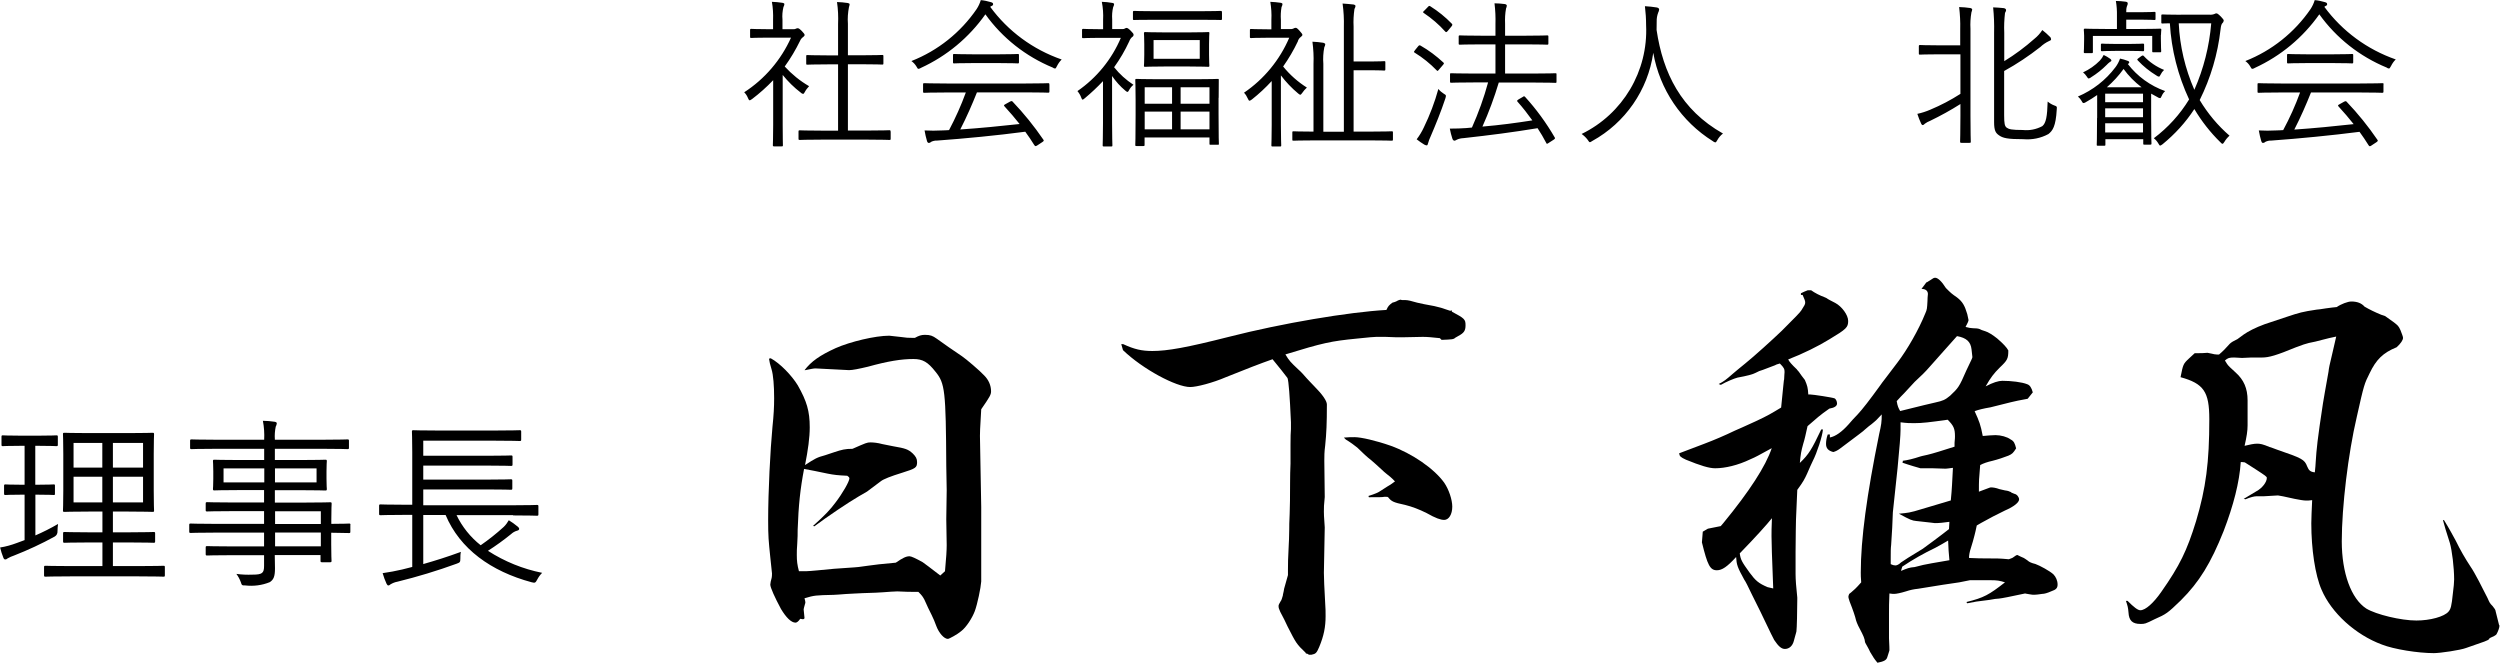 <?xml version="1.0" encoding="UTF-8"?><svg id="_レイヤー_1" xmlns="http://www.w3.org/2000/svg" viewBox="0 0 233.84 62.06"><path d="M75.24,34.64c.64-.84,1.44-1.4,2.93-2.08,1.36-.6,3.69-1.16,5.01-1.16q.12,0,1.08.12c.56.08.68.08,1,.08h.32c.36-.2.6-.28.92-.28.52,0,.72.08,1.12.36.72.52,1.52,1.08,2.36,1.64.36.24,1.68,1.36,2.08,1.8.4.4.64.92.64,1.48,0,.32-.12.52-.92,1.68-.12,2.04-.12,2.12-.12,2.49l.12,6.65v6.97c-.04.6-.36,2.12-.6,2.77-.24.64-.8,1.52-1.28,1.88-.32.28-1.12.72-1.24.72-.36,0-.84-.56-1.08-1.2q-.2-.56-.44-1.04c-.2-.4-.44-.88-.68-1.44-.16-.28-.2-.36-.56-.72h-.48c-.28,0-.68,0-1.4-.04h-.16c-.28,0-.68.04-1.28.08q-.44.04-1.88.08c-.56.04-1.08.04-1.56.08-.6.04-.96.08-1.16.08-1.68.04-1.8.04-2.73.32.04.16.08.28.08.36,0,.04,0,.12-.04.2-.08.28-.12.44-.12.48l.08.8c0,.08-.08.12-.16.12s-.16-.04-.24-.04c-.16.24-.32.36-.44.36-.4,0-.88-.48-1.36-1.28-.56-1.04-1-2-1-2.28t.04-.28c.08-.28.12-.4.12-.76l-.16-1.52c-.16-1.56-.2-1.92-.2-3.49,0-2.61.2-6.57.4-8.66.12-1.16.16-1.88.16-2.73,0-1.16-.08-2.16-.24-2.69q-.2-.64-.24-1l.16-.04c.88.48,1.96,1.6,2.53,2.53.84,1.48,1.12,2.41,1.12,3.93,0,.96-.16,2.12-.44,3.53.92-.6,1.12-.72,1.88-.92.16-.04.44-.16.84-.28.72-.24,1.04-.32,1.72-.32,1.28-.56,1.36-.6,1.68-.6.28,0,.68.04,1.12.16.44.08.8.16,1,.2,1.16.2,1.4.28,1.84.68.28.28.4.48.4.8,0,.52-.12.6-1.4,1-1.04.32-1.76.6-2,.8l-1.28.96c-.12.08-.4.24-.76.44-.96.56-2.93,1.88-4.17,2.81l-.12-.04c1.2-1.08,1.6-1.52,2.08-2.16.68-.88,1.32-2,1.32-2.29,0-.08-.08-.16-.2-.24-.88-.04-1.24-.08-1.84-.2q-1.32-.28-2.2-.44c-.36,1.88-.52,3.41-.6,5.69,0,.32,0,.8-.04,1.32-.04.4-.04.8-.04,1.04,0,.56.04.92.2,1.52h.64c.28,0,.56-.04,1.08-.08q1.44-.16,3.45-.28c.08,0,.56-.04,1.32-.16.56-.08,1.2-.16,2.57-.28.64-.44.96-.6,1.28-.6q.24,0,1.24.56c.16.12.72.52,1.64,1.24l.44-.4c.12-1.24.16-2,.16-2.45l-.04-2.41.04-2.73-.04-2.24c-.04-7.06-.12-7.74-1-8.82-.72-.92-1.2-1.2-2.08-1.2-1.12,0-2.37.2-4.25.72-.84.2-1.44.32-1.76.32l-3.13-.16c-.2,0-.36.04-.96.16h-.08Z"/><path d="M105.06,32.19c1.04.48,1.72.64,2.73.64,1.4,0,3.21-.32,7.14-1.32,5.01-1.28,11.22-2.32,14.75-2.52.16-.36.24-.44.56-.68.16-.04.28-.08.36-.12.2-.12.36-.16.4-.16s.08.04.16.04h.32q.28,0,1.08.24.48.12,1.6.32c.52.12.68.16,1.48.44l.16-.04v.12c1.2.64,1.28.72,1.28,1.28,0,.52-.16.72-.68,1q-.16.08-.28.16c-.16.16-.32.16-1.28.2l-.16-.16c-.76-.08-1.16-.12-1.6-.12l-1.96.04c-.32,0-.76,0-1.52-.04h-.88c-.12,0-.72.04-1.8.16-2.44.24-3.17.4-6.69,1.48.36.6.48.72,1.2,1.4.36.32.44.44.8.84.16.16.4.44.72.76.76.76,1.16,1.36,1.16,1.68,0,1.76-.04,2.69-.16,3.85-.08.6-.08,1-.08,1.4l.04,3.41c-.08.76-.08.96-.08,1.36,0,.28,0,.32.08,1.48l-.08,4.25c0,.48.04,1.36.12,2.81.04.44.04.92.04,1.24,0,1-.16,1.84-.6,2.89-.24.56-.32.64-.72.72h-.24l-.12-.08-.16-.04-.04-.08c-.84-.8-.88-.88-1.68-2.45-.16-.36-.4-.84-.68-1.36-.12-.28-.16-.36-.16-.56q0-.12.2-.44c.08-.08.12-.28.2-.52,0-.12.08-.32.12-.64.08-.28.2-.72.36-1.28v-.52c0-.56,0-.92.08-2.45,0-.04.04-.56.04-1.32,0-.2,0-.72.04-1.44q.04-1,.04-2.93,0-.88.04-1.76v-1.8q0-1,.04-1.44v-.64q-.16-3.69-.32-4.13c-.04-.08-1-1.28-1.4-1.76q-1.6.56-4.37,1.68c-1.2.52-2.73.92-3.33.92-1.32,0-4.45-1.68-6.29-3.45l-.16-.56h.2ZM125.7,40.93c.4-.04.72-.04,1-.04.6,0,2,.32,3.37.8,2,.72,4.05,2.12,5.01,3.45.44.64.76,1.6.76,2.25,0,.72-.32,1.24-.76,1.24-.32,0-.8-.16-1.64-.64q-1.04-.52-2-.76c-1.12-.24-1.28-.32-1.6-.72-.04-.04-.08-.04-.2-.04h-.16c-.16.04-.56.04-1.44.04l-.04-.12c.64-.2.92-.32,1.2-.52.24-.16.44-.28.56-.36.16-.08.4-.24.72-.48q-.32-.36-1-.88s-.2-.2-.52-.48c-.12-.12-.4-.36-.72-.64q-.48-.36-1.28-1.16c-.24-.2-.68-.52-1.08-.76l-.16-.16Z"/><path d="M169.39,27.14q.56.4,1.32.68.12.04.28.16s.28.16.68.36c.6.32,1.2,1.12,1.2,1.68,0,.6-.16.76-1.76,1.72-.96.6-2.49,1.36-3.85,1.88q.12.28.8.92s.08.12.2.24c.12.2.32.44.56.76.24.56.28.72.32,1.36h.2c.24,0,2.08.28,2.25.36.12.04.24.28.24.48,0,.24-.24.4-.72.48-.92.64-1.16.88-2.04,1.64-.16.72-.28,1.28-.4,1.64-.2.72-.24.96-.32,1.8.84-.8,1.12-1.28,2-3.13h.16c-.04.6-.56,2.2-.96,2.97q-.16.32-.52,1.16c-.24.52-.36.76-.92,1.52q-.04,1-.12,2.77c0,.36-.04,1.44-.04,3.05v2.04q0,.76.16,2.21v.16c0,1-.04,2.77-.08,3.01-.04.12-.04.2-.12.44t-.12.44c-.12.48-.44.76-.84.76-.32,0-.6-.24-1-.84q-.12-.2-.92-1.88-.16-.36-1.16-2.36c-.36-.76-.6-1.24-.72-1.4-.64-1.16-.72-1.4-.76-2.12-.84.92-1.32,1.24-1.8,1.24-.64,0-.88-.48-1.4-2.61l.08-1,.48-.28c.6-.12.8-.16,1.2-.24.12-.12.16-.2.24-.28,2.44-2.97,3.97-5.33,4.53-7.01-1.32.72-1.44.8-2,1.04-1.16.56-2.37.84-3.29.84-.56,0-1.36-.24-2.73-.8-.52-.24-.6-.32-.64-.6l2.32-.88q1.48-.56,2.89-1.24c.28-.12.92-.4,1.96-.88,1.12-.52,1.44-.72,2.37-1.28.12-1.12.12-1.24.2-2,.04-.28.04-.52.08-.64,0-.28.04-.52.04-.68,0-.28-.04-.4-.44-.8-.24.08-.32.08-.44.16-.08.04-.44.16-1.16.44q-.32.08-.68.28t-1.68.44c-.32.08-1.08.4-1.56.68l-.2-.08c.48-.24.68-.4,1.32-.96.2-.16.6-.52,1.16-.96.8-.64,2.61-2.28,3.41-3.05,1.12-1.12,1.76-1.76,1.84-1.92.28-.44.36-.56.36-.72s-.04-.28-.24-.72h-.16v-.16q.32-.16.64-.28h.32ZM165.86,55.04c-.12-2.85-.16-4.49-.16-4.89,0-.36,0-.8.04-1.68-.48.6-1.52,1.76-3.01,3.29.08.6.2.8.92,1.8.56.76.84,1,1.68,1.36l.52.12ZM180.21,26.42c.16-.12.28-.16.32-.2.28-.2.36-.24.48-.24.24,0,.6.32,1,.96.48.48.52.52,1.04.88.52.4.72.76.96,1.56.04.2.12.52.12.56,0,.08-.12.36-.28.64.28.08.52.12.68.12q.44,0,.64.08.12.08.52.2c.28.08.72.36,1.12.68q.84.72,1.04,1.12c0,.76-.08.92-.8,1.6-.56.56-.84.92-1.32,1.76.68-.36,1.2-.52,1.56-.52.84,0,1.84.12,2.33.32.24.08.4.32.52.76l-.48.6c-.68.12-1.24.24-1.56.32-1.08.28-1.8.44-1.92.48q-.96.16-1.48.36c.44.96.56,1.28.76,2.32.48-.04.88-.08,1.2-.08.48,0,1.08.16,1.4.4.32.16.4.36.52.84-.28.44-.36.52-.72.68-.4.16-1,.36-1.48.48q-.72.16-1.16.4c-.12,1.36-.12,1.44-.12,2.41v.08q.24-.08.96-.36c.08-.04.12-.04.2-.04.16,0,.44.04.76.16.16.04.36.08.52.12.32.04.36.08.56.16,0,.04.12.08.32.16.24.04.44.32.44.52,0,.28-.48.68-1.32,1.04-.48.24-.88.44-1.12.56-.96.52-1.48.8-1.52.84-.16.8-.28,1.16-.36,1.48-.28.88-.32,1.04-.36,1.4v.16c.72.04,1.32.04,1.68.04,1,0,1.16,0,2.04.08.2-.08.36-.12.44-.2.16-.12.28-.2.36-.2t.16.08c.08.04.24.12.44.2.12.08.2.12.36.24q.2.2.72.32c.44.16,1.32.64,1.68.96.24.24.4.6.4.96,0,.32-.12.48-.6.64-.36.16-.64.24-.84.24q-.52.08-.72.08c-.12,0-.28,0-.44-.04-.28-.04-.44-.08-.44-.08q-2.04.44-2.45.48c-.16,0-.48.04-.88.12l-1.24.16c-.16.04-.44.08-.84.16l-.08-.12c1.64-.4,2.12-.68,3.61-1.84-.48-.16-.76-.2-1.32-.2h-1.96s-.4.08-1,.2c-.08,0-2.69.4-3.85.6-.4.04-.76.12-1.12.24-.52.16-.92.24-1.12.24-.08,0-.2,0-.44-.04-.04.92-.04,1.24-.04,1.88v2.32c.04.64.04,1.08.04,1.12s-.08.24-.2.64c-.08.28-.32.4-.92.52-.36-.44-.36-.48-.68-1-.16-.36-.32-.6-.4-.76-.04-.08-.08-.08-.12-.4-.04-.16-.12-.36-.24-.6q-.44-.8-.56-1.2c-.08-.36-.28-.96-.6-1.76q-.12-.36-.12-.44c0-.08.04-.2.08-.28.08-.04.24-.2.56-.48.12-.12.32-.32.56-.6-.04-.4-.04-.76-.04-.92,0-3.13.56-7.25,1.72-12.95.2-.88.24-1.12.24-1.84-.44.48-.52.56-.96.92-.12.08-.32.24-.64.52,0,.04-.76.6-2.25,1.72q-.36.28-.68.36c-.48-.12-.68-.36-.68-.76,0-.24.04-.56.16-.88h.2v.28q.8-.16,1.76-1.24c.24-.28.52-.6.84-.92q.64-.68,2.12-2.73c.12-.2.68-.88,1.6-2.12.92-1.2,2-3.09,2.61-4.61.16-.36.16-.44.2-1.16q0-.28.04-.64c0-.28-.2-.48-.6-.48l.48-.64ZM177.97,43.1q.68-.08,1.64-.4s.28-.08.68-.16c.52-.12,1.4-.4,2.53-.76v-.36c.04-.32.04-.6.04-.6,0-.72-.12-1-.68-1.56-1.72.24-2.37.32-3.13.32-.4,0-.68,0-1.28-.08v.68q0,.76-.28,3.61-.4,3.77-.44,4.13-.04,1.36-.16,3.05c-.04.32-.04.68-.04,1.2v.6c.16.08.32.12.44.12s.32-.08.52-.28q.32-.24,2.04-1.28c.28-.2,1.8-1.32,2.45-1.84l.04-.68c-.56.08-.96.12-1.36.12-.04,0-.6-.08-1.76-.2-.36-.04-.52-.08-1.6-.68.84-.08,1-.08,2.16-.44l2.69-.8c.12-1.2.12-1.64.2-3.05-.36.04-.56.08-.68.08l-1.24-.04h-1.12c-1-.28-1.56-.48-1.68-.52l.04-.16ZM177.72,38.45q2.89-.72,3.29-.8c.72-.16.92-.24,1.4-.64.76-.72.84-.8,1.52-2.37.48-1,.56-1.16.56-1.24q0-.12-.08-.72c-.08-.72-.48-1.08-1.36-1.24q-.56.64-1.32,1.48-.4.44-1.28,1.44-.48.56-1.36,1.36c-.08.08-.44.48-1,1.08-.16.16-.4.4-.68.72.08.48.16.64.32.92ZM177.81,53.4c.6-.24.76-.32,1.28-.36q.2-.04.8-.2.32-.08,2.45-.44c-.08-.76-.08-1-.12-1.84-.52.32-.92.52-1.2.68-1.08.52-2.08,1.08-3.09,1.76l-.12.4Z"/><path d="M199,56.2c.6.6.96.88,1.2.88.48,0,1.24-.68,1.96-1.72,1.72-2.45,2.4-3.85,3.25-6.61.92-3.09,1.24-5.49,1.24-9.54,0-2.57-.52-3.33-2.69-3.93.24-1.2.24-1.24.8-1.76.36-.32.52-.48.52-.48q.84,0,1.2-.04s.16.04.4.08c.12.04.36.08.48.08h.2q.48-.4,1-1,.2-.2.72-.44s.28-.2.6-.44c.4-.28,1.08-.64,1.96-.96q.08-.04,2.04-.68c1.2-.4,1.48-.48,2.81-.68.48-.04.8-.12.88-.12.56-.08.64-.08,1-.12.4-.28,1.04-.52,1.36-.52.56,0,.96.16,1.24.48q.68.4,1.56.76l.36.12.84.6c.36.28.44.36.6.72.12.32.24.6.24.72,0,.2-.2.52-.6.88-1.28.52-1.92,1.16-2.53,2.44-.48.96-.52,1.04-1.2,4.09-.8,3.41-1.4,8.38-1.4,11.62,0,2.97.88,5.37,2.29,6.29.92.56,3.25,1.12,4.69,1.12,1.28,0,2.61-.36,3.01-.84.2-.24.28-.48.4-1.68q.12-.92.12-1.32c0-1.12-.2-2.73-.4-3.41q-.48-1.48-.64-2.12l.08-.04c.52.84.88,1.52,1.12,1.96q.6,1.24,1.4,2.45c.32.44,1.16,2.08,1.56,2.89.2.44.2.48.48.76.16.2.28.36.28.48l.32,1.28s.04.04.04.08c0,.16-.12.52-.28.8q-.08.12-.64.36s-.04.04-.04.08c-.16.16-.32.2-2.17.84-.52.2-2.41.48-3.01.48-1.48,0-3.73-.36-4.85-.8-2.49-.92-4.73-2.97-5.65-5.13-.6-1.36-.96-3.81-.96-6.21,0-.56.04-1.2.08-2.17-.24.04-.44.04-.56.04-.24,0-.68-.08-1.08-.16-.88-.2-1.48-.32-1.56-.32l-1.36.08h-.68c-.16,0-.52.08-1,.28l-.16-.04c.2-.12.32-.2.4-.24q.44-.28.8-.48c.52-.28.96-.84.96-1.24,0-.12-.12-.2-1.04-.8l-1-.64s-.08-.04-.28-.04h-.12c-.12,1.88-.68,4.05-1.6,6.45-1.2,3.01-2.28,4.77-4.01,6.49-1.24,1.2-1.36,1.28-2.45,1.76-.88.44-.92.44-1.32.44-.76,0-1.08-.32-1.12-1.08-.04-.48-.08-.6-.24-1.08h.12ZM208.99,33.44c-.48,0-.6.04-.88.28q.08.12.2.32t.8.8c.76.68,1.12,1.48,1.12,2.61v2.33c0,.52-.08,1.04-.28,1.92.48-.12.88-.2,1.16-.2.32,0,.52.04,1.2.32.08,0,.32.12.68.24,2.33.8,2.57.92,2.81,1.56.16.4.32.52.72.56.04-.44.08-.76.08-.96.08-1.24.16-2.08.68-5.49.08-.44.2-1.24.52-2.97.04-.36.08-.56.36-1.72.08-.32.2-.88.36-1.56-.6.12-.72.16-1.36.32q-.56.16-1.2.28c-.32.08-.56.16-1.2.4-1.84.76-2.53.96-3.17.96h-1l-.88.04-.72-.04Z"/><g id="_グループ_3518"><path id="_パス_5713" d="M83.3,12.3c0-.1-.02-.12-.12-.12-.07,0-.57.03-2.06.03h-1.81v-6.2h1.28c1.38,0,1.85.03,1.92.03.1,0,.12-.01.12-.12v-.66c0-.11-.02-.12-.12-.12-.07,0-.54.03-1.92.03h-1.28v-2.95c-.04-.52,0-1.05.1-1.56.03-.08.05-.17.06-.26,0-.06-.07-.1-.18-.12-.33-.05-.67-.08-1-.09.1.68.13,1.37.1,2.06v2.93h-.94c-1.38,0-1.85-.03-1.92-.03-.11,0-.12.01-.12.12v.66c0,.11.01.12.12.12.07,0,.54-.03,1.92-.03h.94v6.2h-1.51c-1.47,0-1.98-.03-2.05-.03-.12,0-.14.01-.14.12v.66c0,.1.01.12.14.12.07,0,.59-.03,2.06-.03h4.24c1.48,0,1.98.03,2.06.03.1,0,.12-.01.12-.12v-.66ZM73.19,2.73v-.9c-.04-.39,0-.79.09-1.17.05-.09.08-.18.09-.28,0-.05-.07-.1-.2-.12-.32-.05-.65-.08-.97-.09.1.56.13,1.13.11,1.69v.87h-.5c-1.11,0-1.46-.03-1.53-.03-.11,0-.12.02-.12.12v.61c0,.1.01.12.12.12.08,0,.42-.03,1.53-.03h2.18c-.94,2.09-2.46,3.87-4.38,5.11.16.16.28.35.36.56.06.13.09.19.15.19s.12-.05.23-.12c.7-.53,1.36-1.12,1.97-1.76v4.19c0,1.2-.03,1.8-.03,1.88,0,.1.02.12.12.12h.7c.11,0,.12-.01.12-.12,0-.08-.02-.68-.02-1.88v-4.68c.5.62,1.07,1.18,1.7,1.66.05.06.12.09.2.11.06,0,.11-.05.16-.16.11-.21.25-.39.41-.56-.85-.49-1.62-1.12-2.28-1.84.55-.76,1.03-1.57,1.44-2.41.06-.15.17-.27.3-.36.09-.07.12-.12.12-.19,0-.06-.07-.16-.26-.36-.2-.2-.3-.26-.38-.26-.05,0-.09.01-.14.03-.08.05-.18.07-.27.06h-1.02ZM98.15,7.9c0-.11-.01-.12-.12-.12s-.57.03-2.07.03h-7.42c-1.49,0-1.98-.03-2.06-.03-.12,0-.14.01-.14.12v.66c0,.11.01.12.14.12.08,0,.57-.03,2.06-.03h1.8c-.44,1.21-.97,2.39-1.57,3.52-.23.01-.43.03-.65.03-.54.03-1.09.03-1.64,0,.06.34.13.67.23,1,.03.09.08.17.17.17.07,0,.15-.03.19-.09.17-.09.37-.14.57-.13,2.62-.19,5.62-.48,8.26-.83.3.4.57.82.85,1.26.05.06.08.09.12.09.06-.02.12-.04.17-.08l.47-.31c.14-.09.14-.15.08-.22-.86-1.26-1.82-2.45-2.88-3.56-.06-.06-.1-.06-.23,0l-.43.24c-.15.08-.18.12-.09.21.51.56.98,1.1,1.41,1.65-1.73.19-3.75.39-5.55.51.6-1.17,1.11-2.34,1.56-3.47h4.59c1.5,0,1.98.03,2.07.03s.12-.02.12-.12v-.66ZM99.29,5.56c-2.67-.93-5-2.64-6.67-4.92.05-.04.11-.08.17-.1.07-.03.11-.09.1-.16,0-.09-.06-.14-.21-.18-.31-.09-.62-.16-.94-.19-.09.3-.22.58-.39.84-1.5,2.19-3.63,3.89-6.1,4.86.19.14.35.31.47.51.09.16.12.22.19.22.08-.01.16-.04.23-.09,2.42-1.11,4.5-2.84,6.03-5.01,1.59,2.22,3.78,3.94,6.3,4.98.06.05.13.08.21.09.08,0,.1-.07.19-.24.11-.22.26-.43.43-.6ZM95.31,5.17c0-.1-.01-.12-.12-.12-.08,0-.5.03-1.75.03h-2.43c-1.26,0-1.68-.03-1.75-.03-.1,0-.12.01-.12.12v.64c0,.11.01.12.12.12.08,0,.5-.03,1.75-.03h2.43c1.26,0,1.68.03,1.75.03.1,0,.12-.01.12-.12v-.64ZM113.99,9.15c0-1.19.01-1.58.01-1.65,0-.11,0-.12-.1-.12-.09,0-.58.03-2.01.03h-3.57c-1.44,0-1.92-.03-2.01-.03-.1,0-.12.01-.12.12,0,.07.03.48.03,1.86v1.37c0,2.34-.03,2.71-.03,2.81s.01.12.12.12h.63c.1,0,.12-.01.12-.12v-.68h6.07v.58c0,.09.01.1.12.1h.66c.1,0,.1-.01.1-.1s-.03-.47-.03-2.78v-1.51ZM113.13,12.1h-2.7v-1.66h2.7v1.66ZM109.63,12.1h-2.56v-1.66h2.56v1.66ZM113.13,9.7h-2.7v-1.54h2.7v1.54ZM109.63,9.7h-2.56v-1.54h2.56v1.54ZM104.03,2.72v-.9c-.03-.39,0-.78.09-1.15.05-.09.08-.18.09-.28,0-.06-.06-.1-.18-.12-.32-.06-.65-.09-.97-.1.11.56.15,1.13.12,1.69v.87h-.35c-1.08,0-1.41-.03-1.5-.03s-.12.02-.12.12v.63c0,.1.01.12.12.12s.42-.03,1.5-.03h2.01c-.85,2.01-2.26,3.74-4.06,4.98.15.18.28.39.36.62.04.12.08.18.13.18.04,0,.12-.06.22-.15.59-.49,1.15-1.02,1.68-1.58v3.93c0,1.2-.03,1.98-.03,2.06,0,.1.01.12.12.12h.66c.12,0,.13-.01.13-.12,0-.07-.03-.86-.03-2.06v-4.41c.35.51.76.97,1.23,1.36.1.09.17.13.21.13s.08-.04.12-.12c.11-.21.25-.4.44-.55-.69-.45-1.3-1-1.81-1.64.55-.76,1.02-1.57,1.41-2.41.06-.16.15-.31.28-.42.09-.04.14-.13.13-.23,0-.06-.06-.15-.26-.35s-.31-.27-.4-.27c-.05,0-.09.02-.13.05-.08.05-.18.07-.27.06h-.95ZM113.09,4.12c0-.72.03-.93.03-1.02s-.01-.1-.12-.1c-.08,0-.49.03-1.74.03h-2.38c-1.24,0-1.67-.03-1.76-.03s-.12.02-.12.12.03.28.03,1.02v.99c0,.72-.03.93-.03,1,0,.11.01.12.12.12s.51-.03,1.76-.03h2.38c1.24,0,1.67.03,1.74.03.1,0,.12-.01.12-.12,0-.07-.03-.28-.03-1v-1.01ZM112.22,5.5h-4.32v-1.75h4.32v1.75ZM114.29,1.14c0-.1-.01-.12-.12-.12-.08,0-.57.03-2.04.03h-4c-1.47,0-1.95-.03-2.04-.03s-.12.02-.12.12v.63c0,.09.01.1.12.1s.57-.02,2.04-.02h4.01c1.47,0,1.97.02,2.04.02.1,0,.12-.02.12-.1v-.63ZM130.29,12.4c0-.1-.01-.12-.12-.12s-.57.03-2.1.03h-1.46v-5.74h1.68c.85,0,1.08.03,1.17.03s.12-.01.12-.12v-.64c0-.11-.01-.12-.12-.12s-.31.03-1.17.03h-1.68v-3.26c-.03-.55,0-1.1.08-1.65.05-.09.09-.18.1-.28,0-.06-.08-.12-.19-.14-.31-.03-.66-.07-1.02-.09.1.72.14,1.45.12,2.18v9.81h-1.92v-6.35c-.04-.52-.01-1.04.09-1.55.05-.09.08-.18.09-.28,0-.06-.06-.1-.18-.14-.34-.05-.68-.09-1.02-.1.09.69.13,1.38.1,2.07v6.34c-1.32,0-1.8-.03-1.86-.03-.1,0-.12.01-.12.12v.64c0,.11.01.12.12.12.08,0,.57-.03,2.1-.03h4.97c1.53,0,2.01.03,2.1.03s.12-.01.12-.12v-.65ZM119.81,2.73v-.87c-.03-.4-.01-.8.06-1.2.05-.09.08-.18.09-.28,0-.05-.06-.1-.17-.12-.33-.05-.62-.07-.97-.09.09.55.13,1.12.1,1.68v.89h-.39c-1.1,0-1.42-.03-1.5-.03-.1,0-.12.02-.12.12v.61c0,.1.01.12.12.12.08,0,.4-.03,1.5-.03h2.06c-.89,2.08-2.36,3.87-4.23,5.14.15.16.27.35.36.56.06.13.09.19.17.19.04,0,.1-.05.21-.12.66-.52,1.28-1.1,1.85-1.72v4.08c0,1.18-.03,1.85-.03,1.92,0,.1.01.12.12.12h.67c.12,0,.13-.01.13-.12,0-.07-.03-.74-.03-1.92v-4.61c.47.62,1,1.18,1.6,1.68.1.09.17.13.21.13.06,0,.09-.05.17-.15.13-.19.28-.37.45-.52-.84-.53-1.59-1.19-2.22-1.97.52-.74.98-1.52,1.37-2.34.04-.18.15-.33.3-.44.09-.07.13-.12.13-.19,0-.06-.09-.18-.28-.39-.21-.23-.27-.26-.36-.26-.06,0-.13.03-.18.06-.09.05-.2.07-.3.06h-.88ZM145.59,6.97c0-.11-.01-.12-.1-.12s-.61.03-2.13.03h-2.58v-2.73h1.89c1.47,0,1.96.03,2.04.03.1,0,.12-.02.12-.12v-.63c0-.1-.01-.12-.12-.12-.07,0-.57.03-2.04.03h-1.89v-1.11c-.02-.48,0-.96.09-1.44.04-.08.07-.18.07-.27,0-.06-.07-.12-.18-.14-.32-.04-.65-.07-.97-.07.08.65.11,1.3.09,1.95v1.08h-1.29c-1.47,0-1.95-.03-2.03-.03-.1,0-.12.02-.12.12v.63c0,.1.01.12.12.12.07,0,.56-.03,2.03-.03h1.29v2.73h-2c-1.51,0-2.04-.03-2.13-.03-.11,0-.12.01-.12.12v.63c0,.12.01.14.12.14.09,0,.61-.03,2.13-.03h1.31c-.39,1.44-.9,2.85-1.51,4.22l-.54.05c-.43.03-.92.05-1.53.05.06.32.14.63.24.94.03.1.11.19.19.19s.15-.06.24-.1c.19-.09.4-.13.62-.14,2.52-.28,4.54-.54,6.92-.93.29.44.56.9.81,1.38.04.11.07.11.27-.03l.42-.27c.15-.1.15-.14.1-.22-.79-1.36-1.72-2.64-2.78-3.8-.06-.06-.11-.06-.21.02l-.38.22c-.17.11-.18.15-.09.24.49.55.94,1.13,1.37,1.73-1.54.24-3,.44-4.67.58.6-1.34,1.11-2.72,1.53-4.12h3.17c1.51,0,2.04.03,2.13.03s.1-.01.1-.14v-.63ZM135.19,9.22c.09-.3.09-.32-.14-.45-.19-.12-.37-.27-.51-.45-.34,1.24-.8,2.45-1.36,3.6-.18.39-.41.77-.67,1.11.23.18.47.35.72.5.07.04.15.06.22.07.06,0,.1-.07.12-.18.06-.23.15-.46.25-.67.45-1.05.96-2.29,1.37-3.53ZM133.22.99c-.14.14-.14.16-.04.23.73.49,1.41,1.07,2,1.73.09.09.12.07.24-.06l.33-.4c.12-.14.12-.2.04-.28-.6-.62-1.27-1.16-2-1.62-.09-.06-.14-.05-.24.07l-.33.34ZM132.34,4.72c-.1.12-.12.15-.01.21.75.46,1.44,1.02,2.05,1.65.09.09.1.07.25-.11l.36-.42c.09-.11.09-.14.01-.21-.65-.6-1.35-1.13-2.12-1.57-.09-.05-.15-.05-.24.07l-.31.38ZM161.16,12.49c-3.93-2.22-5.61-5.66-6.21-9.69.01-.26.01-.51.01-.78-.01-.29.04-.57.14-.84.05-.09.08-.19.09-.3,0-.09-.09-.15-.21-.18-.37-.06-.75-.1-1.12-.12.07.59.11,1.19.11,1.78.2,4.29-2.17,8.29-6.03,10.17.21.15.4.33.56.54.1.15.15.23.21.23s.12-.05.22-.11c3.09-1.7,5.21-4.76,5.71-8.25.6,3.42,2.63,6.43,5.58,8.27.06.06.14.09.22.11.06,0,.11-.06.19-.21.13-.24.31-.45.53-.62ZM187.48,6.63c1.18-.65,2.3-1.4,3.36-2.23.24-.23.52-.42.82-.56.1-.03.19-.09.19-.15,0-.09-.03-.18-.1-.24-.23-.23-.47-.45-.72-.64-.2.31-.45.59-.74.82-.88.78-1.82,1.48-2.82,2.09v-2.66c-.03-.62,0-1.23.07-1.85.04-.1.1-.15.1-.27,0-.1-.1-.16-.22-.18-.3-.03-.63-.06-.99-.07.08.79.11,1.58.09,2.37v8.37c0,.78.15,1,.42,1.2.39.3.87.39,2.32.39.81.07,1.62-.09,2.34-.48.39-.31.69-.7.78-2.3.03-.29.01-.29-.24-.38-.22-.08-.43-.21-.61-.36-.04,1.39-.15,2.01-.5,2.3-.56.3-1.2.43-1.83.36-1.02,0-1.29-.07-1.49-.21s-.25-.39-.25-1.18v-4.13ZM183.37,4.24h-2c-1.29,0-1.68-.03-1.77-.03s-.12.02-.12.12v.66c0,.11.01.12.12.12s.48-.03,1.77-.03h2v3.7c-.9.58-1.84,1.07-2.82,1.48-.39.17-.8.3-1.21.39.1.31.22.62.36.92.04.09.09.13.15.13.07-.01.14-.06.18-.12.16-.12.33-.21.51-.28.97-.47,1.92-.99,2.83-1.57v1.1c0,1.62-.03,2.33-.03,2.41s.01.12.12.12h.76c.1,0,.12-.01.12-.12,0-.07-.03-.8-.03-2.41V2.7c-.03-.52,0-1.04.09-1.55.03-.08.06-.17.07-.26,0-.06-.07-.12-.18-.14-.34-.05-.69-.08-1.04-.09.08.69.12,1.38.1,2.07v1.5ZM203.98,1.38c-1.23,0-1.62-.03-1.7-.03-.1,0-.12.02-.12.12v.61c0,.1.01.12.12.12.04,0,.23-.02.68-.02.14,2.47.76,4.89,1.8,7.12-.86,1.41-1.98,2.64-3.3,3.63.18.14.32.31.43.5.07.13.12.19.16.19s.12-.05.23-.13c1.15-.94,2.16-2.04,2.97-3.29.67,1.13,1.49,2.18,2.43,3.1.09.1.15.15.2.15.06,0,.1-.06.18-.18.13-.22.29-.41.48-.58-1.1-.95-2.04-2.08-2.79-3.33,1.03-2.07,1.69-4.3,1.95-6.6.04-.39.1-.52.18-.6.07-.06.11-.15.12-.24,0-.07-.09-.18-.26-.36-.26-.26-.35-.31-.43-.31-.06,0-.11.02-.16.05-.16.07-.34.09-.51.07h-2.65ZM206.83,2.18c-.18,2.15-.71,4.25-1.58,6.22-.86-1.97-1.36-4.08-1.46-6.22h3.03ZM196.15,11.03c0,2.03-.03,2.41-.03,2.5s.01.1.11.1h.56c.12,0,.14,0,.14-.1v-.51h3.54v.39c0,.11.01.12.1.12h.55c.1,0,.12-.01.12-.12,0-.09-.03-.48-.03-2.52v-2.13c.2.12.39.22.6.33.07.05.14.08.23.09.06,0,.1-.08.16-.21.07-.17.18-.32.32-.45-1.38-.49-2.6-1.37-3.49-2.53.09-.06.13-.09.13-.15s-.03-.11-.15-.15c-.23-.09-.47-.16-.71-.21-.1.29-.25.57-.43.81-.91,1.21-2.12,2.15-3.51,2.74.14.12.26.26.35.42.07.15.12.19.18.19.08-.01.16-.04.22-.09.36-.21.72-.42,1.05-.66v2.14ZM200.45,12.39h-3.54v-.86h3.54v.86ZM200.45,10.96h-3.54v-.83h3.54v.83ZM200.45,9.56h-3.54v-.8h3.54v.8ZM197.07,8.16c.58-.51,1.11-1.08,1.56-1.71.47.65,1.04,1.22,1.68,1.71h-3.24ZM202.13,3.27c0-.24.03-.39.03-.47,0-.1-.01-.12-.12-.12s-.57.03-1.95.03h-1.21v-.87h1.51c.81,0,1.02.03,1.11.03.1,0,.12-.02.12-.1v-.54c0-.1-.01-.12-.12-.12-.09,0-.3.03-1.11.03h-1.51c-.01-.19.01-.39.07-.57.05-.08.07-.18.07-.27,0-.06-.06-.12-.18-.14-.31-.04-.62-.07-.93-.07.08.46.11.92.1,1.38v1.24h-1.03c-1.38,0-1.86-.03-1.95-.03s-.12.02-.12.12c0,.09.03.24.03.54v.33c0,.86-.03,1.11-.03,1.18,0,.1.01.12.12.12h.61c.1,0,.12-.01.12-.12v-1.49h5.55v1.41c0,.11.01.12.12.12h.6c.1,0,.12-.01.12-.12,0-.07-.03-.35-.03-1.15v-.36ZM200.55,4.2c0-.1-.01-.12-.12-.12-.09,0-.35.03-1.29.03h-1.23c-.94,0-1.2-.03-1.28-.03-.11,0-.12.02-.12.12v.47c0,.1.01.12.12.12.07,0,.33-.03,1.28-.03h1.23c.95,0,1.2.03,1.29.03.1,0,.12-.01.12-.12v-.47ZM197.48,5.65c0-.06-.04-.11-.1-.15-.19-.14-.4-.26-.61-.36-.09.19-.21.37-.36.53-.45.46-.99.83-1.57,1.1.14.11.25.24.35.39.07.12.12.18.18.18.08-.02.16-.05.22-.11.53-.33,1.02-.72,1.46-1.16.09-.1.19-.19.3-.27.06-.03.15-.08.15-.15ZM200.03,5.44c-.13.1-.15.12-.07.21.51.55,1.1,1.02,1.74,1.41.07.06.15.09.24.11.04,0,.09-.05.15-.18.08-.17.19-.32.33-.45-.72-.29-1.37-.73-1.9-1.3-.07-.07-.1-.07-.23.01l-.26.19ZM222.95,7.9c0-.11-.01-.12-.12-.12s-.57.03-2.07.03h-7.42c-1.49,0-1.98-.03-2.05-.03-.12,0-.13.01-.13.12v.66c0,.11.01.12.13.12.07,0,.57-.03,2.05-.03h1.8c-.44,1.21-.97,2.39-1.58,3.52-.23.01-.43.03-.65.03-.54.03-1.09.03-1.63,0,.06.34.13.67.23,1,.03.09.07.17.16.17.07,0,.15-.03.2-.09.17-.09.37-.14.57-.13,2.62-.19,5.62-.48,8.26-.82.3.4.57.82.85,1.26.04.06.07.09.12.09.06-.02.12-.04.16-.08l.47-.31c.13-.09.13-.15.07-.22-.86-1.26-1.82-2.45-2.88-3.56-.06-.06-.1-.06-.23,0l-.43.24c-.15.08-.18.12-.09.21.51.56.98,1.1,1.41,1.65-1.73.19-3.75.39-5.55.51.6-1.17,1.11-2.34,1.56-3.47h4.59c1.5,0,1.98.03,2.07.03s.12-.02.12-.12v-.66ZM224.09,5.56c-2.67-.93-5-2.64-6.68-4.92.05-.04.11-.08.16-.1.07-.03.11-.09.1-.16,0-.09-.06-.14-.21-.18-.31-.09-.62-.16-.95-.19-.09.3-.22.58-.39.84-1.5,2.19-3.63,3.89-6.1,4.86.19.14.35.31.46.51.09.16.12.22.2.22.08-.01.16-.04.23-.09,2.42-1.11,4.5-2.84,6.03-5.01,1.59,2.22,3.78,3.94,6.3,4.98.06.05.13.08.21.09.07,0,.1-.07.2-.24.11-.22.25-.43.43-.6ZM220.11,5.17c0-.1-.01-.12-.12-.12-.07,0-.49.03-1.76.03h-2.43c-1.26,0-1.68-.03-1.76-.03-.1,0-.12.01-.12.12v.64c0,.11.01.12.12.12.07,0,.5-.03,1.76-.03h2.43c1.26,0,1.68.03,1.76.03.1,0,.12-.01.12-.12v-.64Z"/><path id="_パス_5714" d="M15.42,53.06c0-.12-.02-.14-.12-.14-.08,0-.68.03-2.41.03h-2.33v-2.21h1.58c1.6,0,2.12.03,2.23.03.12,0,.14-.02.14-.14v-.73c0-.12-.02-.14-.14-.14-.1,0-.63.03-2.23.03h-1.58v-1.94h1.48c1.58,0,2.12.03,2.23.03.12,0,.14-.02.14-.12s-.03-.58-.03-1.87v-3.43c0-1.27.03-1.75.03-1.84,0-.12-.02-.14-.14-.14-.1,0-.65.03-2.23.03h-3.77c-1.58,0-2.14-.03-2.23-.03-.14,0-.15.02-.15.14,0,.1.03.56.03,1.84v3.43c0,1.29-.03,1.77-.03,1.87s.02.12.15.12c.09,0,.65-.03,2.23-.03h1.31v1.94h-1.31c-1.6,0-2.12-.03-2.23-.03-.12,0-.14.02-.14.14v.73c0,.12.02.14.14.14.1,0,.63-.03,2.23-.03h1.31v2.21h-2.91c-1.74,0-2.33-.03-2.41-.03-.12,0-.14.02-.14.14v.74c0,.12.02.14.14.14.09,0,.68-.03,2.41-.03h6.22c1.73,0,2.33.03,2.41.03.1,0,.12-.02.12-.14v-.75ZM13.38,46.99h-2.82v-2.4h2.82v2.4ZM13.38,43.74h-2.82v-2.31h2.82v2.31ZM9.57,46.99h-2.69v-2.4h2.69v2.4ZM9.57,43.74h-2.69v-2.31h2.69v2.31ZM3.3,46.27h.19c1.1,0,1.43.03,1.53.03.12,0,.12-.02.12-.14v-.71c0-.12,0-.14-.12-.14-.1,0-.43.03-1.53.03h-.19v-3.64h.34c1.21,0,1.55.03,1.63.03.12,0,.14-.02.14-.14v-.73c0-.12-.02-.14-.14-.14-.09,0-.43.03-1.63.03h-1.73c-1.19,0-1.55-.03-1.65-.03s-.12.02-.12.14v.73c0,.12.02.14.12.14s.46-.03,1.65-.03h.39v3.64h-.27c-1.11,0-1.43-.03-1.51-.03-.12,0-.14.02-.14.14v.71c0,.12.02.14.14.14.09,0,.41-.03,1.51-.03h.27v4.25l-.73.27c-.51.19-1.03.34-1.56.42.08.33.18.65.31.97.05.12.12.15.17.15.08,0,.16-.04.22-.1.19-.11.4-.2.61-.27,1.3-.51,2.57-1.1,3.79-1.77q.29-.17.27-.53c0-.22.02-.43.05-.65-.69.4-1.4.76-2.12,1.07v-3.83ZM32.78,49.11c0-.12-.02-.14-.12-.14-.08,0-.53.03-1.67.03v-.37c0-1.07.03-1.43.03-1.51,0-.12-.02-.14-.14-.14-.08,0-.7.03-2.43.03h-2.74v-1.16h2.31c1.72,0,2.31.03,2.41.03.12,0,.14-.02.14-.15,0-.09-.03-.27-.03-.94v-.71c0-.65.03-.83.03-.94,0-.12-.02-.14-.14-.14-.1,0-.7.03-2.41.03h-2.31v-1.05h4.56c1.6,0,2.12.03,2.23.03.12,0,.14-.02.14-.14v-.63c0-.12-.02-.14-.14-.14-.1,0-.63.03-2.23.03h-4.56v-.03c-.03-.4,0-.8.08-1.19.06-.1.09-.21.1-.32,0-.07-.08-.12-.2-.14-.36-.06-.73-.08-1.1-.09.11.58.15,1.18.12,1.77h-4.56c-1.6,0-2.14-.03-2.23-.03-.12,0-.14.02-.14.14v.63c0,.12.02.14.14.14.08,0,.63-.03,2.23-.03h4.56v1.05h-2.25c-1.7,0-2.31-.03-2.4-.03-.12,0-.14.02-.14.14,0,.1.03.29.03.94v.71c0,.66-.03.85-.03.93,0,.14.02.15.14.15.08,0,.7-.03,2.4-.03h2.24v1.16h-2.92c-1.72,0-2.3-.03-2.4-.03-.12,0-.14.02-.14.14v.61c0,.1.02.12.14.12.1,0,.68-.03,2.4-.03h2.92v1.19h-4.67c-1.58,0-2.11-.03-2.19-.03-.12,0-.14.02-.14.14v.6c0,.12.02.14.14.14.08,0,.61-.03,2.19-.03h4.67v1.29h-2.92c-1.73,0-2.3-.03-2.4-.03-.12,0-.14.02-.14.14v.6c0,.12.02.14.14.14.1,0,.66-.03,2.4-.03h2.92v1c0,.68-.17.82-1.09.82-.5.02-1,0-1.5-.07.17.23.31.49.41.76.1.31.1.32.42.32.78.09,1.57-.01,2.3-.31.36-.24.48-.54.48-1.29,0-.34-.02-.76-.02-1.24h4.28v.53c0,.12.02.14.14.14h.75c.12,0,.14-.02.14-.14,0-.09-.03-.46-.03-1.53v-1.09c1.14.02,1.58.03,1.67.03.1,0,.12-.02.12-.14v-.6ZM30.01,51.1h-4.28v-1.29h4.28v1.29ZM30.01,49.01h-4.28v-1.19h4.28v1.19ZM29.61,45.12h-3.89v-1.31h3.89v1.31ZM24.71,45.12h-3.8v-1.31h3.81v1.31ZM47.99,48.21c1.6,0,2.12.03,2.23.03.12,0,.14-.02.14-.14v-.73c0-.12-.02-.14-.14-.14-.1,0-.63.03-2.23.03h-8.4v-1.48h5.95c1.63,0,2.14.03,2.24.03.12,0,.14-.02.14-.14v-.7c0-.12-.02-.14-.14-.14-.1,0-.61.03-2.24.03h-5.95v-1.31h5.95c1.63,0,2.16.03,2.26.03.12,0,.14-.02.14-.14v-.7c0-.12-.02-.14-.14-.14-.1,0-.63.03-2.26.03h-5.95v-1.41h6.66c1.7,0,2.26.03,2.36.03.12,0,.14-.02.14-.14v-.73c0-.12-.02-.14-.14-.14-.1,0-.66.03-2.36.03h-5.22c-1.68,0-2.29-.03-2.36-.03-.12,0-.14.02-.14.14,0,.09.03.61.03,1.9v4.93h-.75c-1.58,0-2.12-.03-2.21-.03-.12,0-.14.02-.14.14v.73c0,.12.02.14.14.14.08,0,.63-.03,2.21-.03h.75v4.87l-.95.24c-.65.15-1.14.24-1.82.34.1.34.22.68.37,1,.07.12.1.15.17.15.08,0,.12-.05.19-.1.2-.12.42-.21.65-.25,1.87-.46,3.72-1.02,5.53-1.68.32-.12.36-.14.36-.48,0-.21,0-.42.05-.63-1.31.48-2.4.82-3.52,1.14v-4.59h2.09c1.34,3.18,4.25,5.27,8.04,6.29.32.08.36.07.53-.25.12-.23.27-.44.46-.63-1.8-.36-3.52-1.06-5.07-2.06.75-.48,1.47-1,2.16-1.56.16-.15.35-.26.56-.32.14-.03.2-.09.2-.17,0-.07-.03-.12-.12-.2-.27-.22-.55-.43-.85-.61-.13.23-.29.45-.48.63-.68.62-1.4,1.19-2.15,1.71-.96-.76-1.73-1.72-2.26-2.82h5.29Z"/></g></svg>